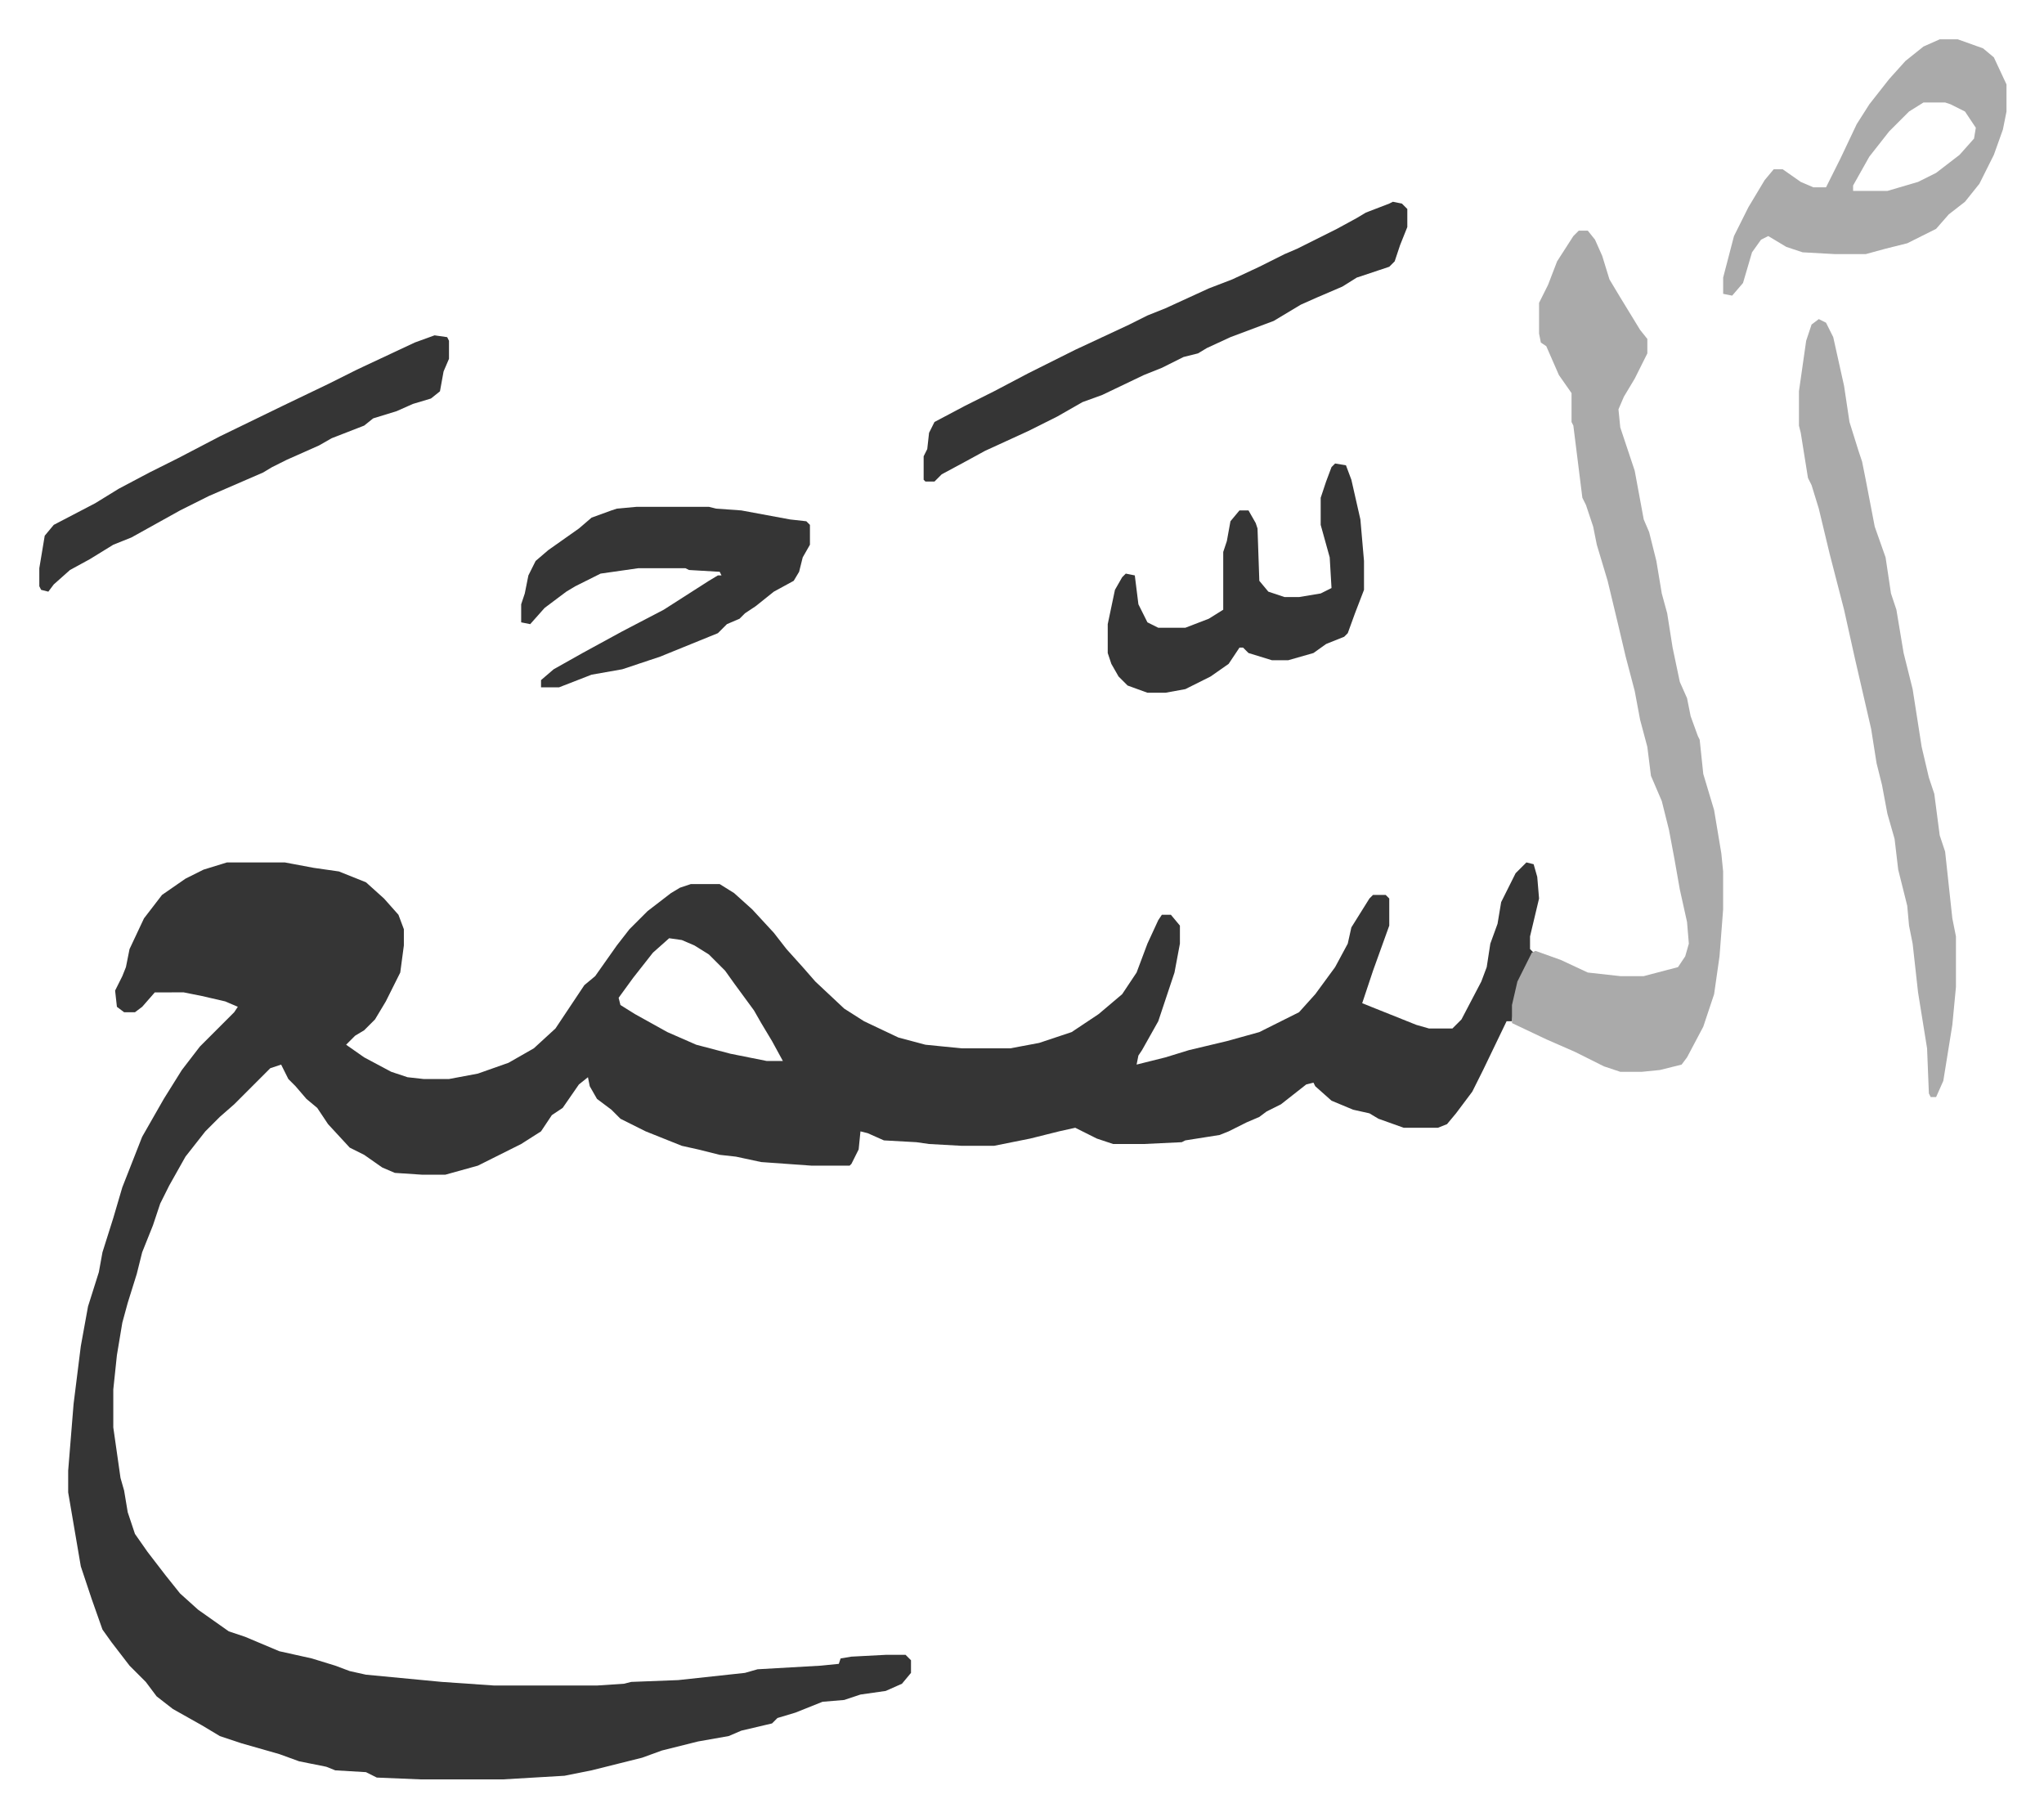 <svg xmlns="http://www.w3.org/2000/svg" role="img" viewBox="-21.78 333.22 1132.56 1006.56"><path fill="#353535" id="rule_normal" d="M104 811h32l16 3 14 2 15 6 10 9 8 9 3 8v9l-2 15-8 16-6 10-6 6-5 3-5 5 10 7 15 8 9 3 9 1h14l16-3 17-6 14-8 12-11 10-15 6-9 6-5 12-17 7-9 10-10 13-10 5-3 6-2h16l8 5 10 9 12 13 7 9 9 10 7 8 16 15 11 7 19 9 15 4 20 2h27l16-3 18-6 15-10 13-11 8-12 6-16 6-13 2-3h5l5 6v10l-3 16-9 27-9 16-2 3-1 5 16-4 13-4 21-5 18-5 22-11 9-10 11-15 7-13 2-9 10-16 2-2h7l2 2v15l-9 25-6 18 5 2 25 10 7 2h13l5-5 11-21 3-8 2-13 4-11 2-12 8-16 6-6 4 1 2 7 1 12-5 21v7l2 2-8 16-3 13-1 9h-3l-13 27-6 12-9 12-5 6-5 2h-19l-14-5-5-3-9-2-12-5-9-8-1-2-4 1-14 11-8 4-4 3-7 3-10 5-5 2-19 3-2 1-21 1h-17l-9-3-12-6-9 2-16 4-20 4h-18l-18-1-7-1-18-1-9-4-4-1-1 10-4 8-1 1h-21l-28-2-14-3-9-1-12-3-9-2-20-8-14-7-5-5-8-6-4-7-1-5-5 4-9 13-6 4-6 9-11 7-16 8-8 4-18 5h-13l-15-1-7-3-10-7-8-4-12-13-6-9-6-5-6-7-4-4-4-8-6 2-20 20-8 7-8 8-11 14-9 16-5 10-4 12-6 15-3 12-5 16-3 11-3 18-2 19v21l4 28 2 7 2 12 4 12 7 10 10 13 8 10 10 9 17 12 9 3 19 8 18 4 13 4 8 3 9 2 42 4 29 2h57l15-1 4-1 26-1 37-4 7-2 35-2 10-1 1-3 6-1 19-1h11l3 3v7l-5 6-9 4-14 2-9 3-12 1-15 6-10 3-3 3-17 4-7 3-17 3-20 5-11 4-12 3-16 4-15 3-34 2h-46l-24-1-6-3-17-1-5-2-15-3-11-4-21-6-12-4-10-6-16-9-9-7-6-8-9-9-10-13-5-7-6-17-6-18-7-41v-12l3-37 4-32 4-22 6-19 2-11 6-19 5-17 11-28 12-21 10-16 10-13 19-19 2-3-7-3-13-3-10-2H64l-7 8-4 3h-6l-4-3-1-9 4-8 2-5 2-10 8-17 10-13 13-9 10-5zm245 42l-9 8-11 14-8 11 1 4 8 5 18 10 16 7 19 5 20 4h9l-6-11-6-10-4-7-11-15-5-7-5-5-4-4-8-5-7-3z"/><path fill="#aaa" id="rule_hamzat_wasl" d="M853 461h5l4 5 4 9 4 13 6 10 11 18 4 5v8l-7 14-6 10-3 7 1 10 8 24 5 27 3 7 4 16 3 18 3 11 3 19 4 19 4 9 2 10 4 11 1 2 2 19 6 20 4 24 1 10v21l-2 26-3 21-6 18-9 17-3 4-12 3-10 1h-12l-9-3-16-8-16-7-19-9v-10l3-13 8-16 2-1 14 5 15 7 18 2h13l19-5 4-6 2-7-1-12-4-18-3-17-3-16-4-16-6-14-2-16-4-15-3-16-5-19-4-17-6-25-6-20-2-10-4-12-2-4-5-40-1-2v-16l-7-10-7-16-3-2-1-5v-17l5-10 5-13 9-14zm133 49l4 2 4 8 6 27 3 20 5 16 2 6 2 10 5 26 6 17 3 20 3 9 4 24 5 20 5 32 4 17 3 9 3 23 3 9 4 37 2 10v28l-2 21-5 31-4 9h-3l-1-2-1-25-5-31-3-27-2-10-1-11-5-20-2-17-4-14-3-16-3-12-3-19-9-39-6-27-8-31-6-25-4-13-2-4-4-25-1-4v-19l4-28 3-9z"/><path fill="#353535" id="rule_normal" d="M750 445l5 1 3 3v10l-4 10-3 9-3 3-6 2-12 4-8 5-14 6-9 4-15 9-24 9-13 6-5 3-8 2-12 6-10 4-23 11-11 4-14 8-16 8-24 11-11 6-13 7-4 4h-5l-1-1v-13l2-4 1-9 3-6 17-9 16-8 19-10 10-5 16-8 30-14 10-5 10-4 24-11 13-5 15-7 14-7 7-3 22-11 11-6 5-3 13-5z"/><path fill="#aaa" id="rule_hamzat_wasl" d="M1053 355h10l14 5 6 5 7 15v15l-2 10-5 14-8 16-8 10-9 7-7 8-16 8-12 3-11 3h-17l-18-1-9-3-10-6-4 2-5 7-5 17-6 7-5-1v-9l6-23 8-16 9-15 5-6h5l10 7 7 3h7l8-16 9-19 7-11 11-14 9-10 10-8zm-9 35l-8 5-11 11-11 14-9 16v3h19l17-5 10-5 13-10 8-9 1-6-6-9-8-4-3-1z"/><path fill="#353535" id="rule_normal" d="M331 614h40l4 1 14 1 27 5 9 1 2 2v11l-4 7-2 8-3 5-11 6-10 8-6 4-3 3-7 3-5 5-32 13-21 7-17 3-18 7h-10v-4l7-6 16-9 22-12 23-12 25-16 5-3h2l-1-2-17-1-2-1h-26l-21 3-14 7-5 3-12 9-8 9-5-1v-10l2-6 2-10 4-8 7-6 17-12 7-6 11-4 3-1zm-112-95l7 1 1 2v10l-3 7-2 11-5 4-10 3-9 4-13 4-5 4-18 7-7 4-18 8-8 4-5 3-30 13-16 8-27 15-10 4-13 8-11 6-9 8-3 4-4-1-1-2v-10l3-18 5-6 23-12 13-8 17-9 16-8 23-12 35-17 25-12 16-8 32-15zm499 71l6 1 3 8 5 22 2 23v16l-5 13-4 11-2 2-10 4-7 5-14 4h-9l-13-4-3-3h-2l-6 9-10 7-14 7-11 2h-10l-11-4-5-5-4-7-2-6v-16l4-19 4-7 2-2 5 1 2 16 5 10 6 3h15l13-5 8-5v-32l2-6 2-11 5-6h5l4 7 1 3 1 29 5 6 9 3h8l12-2 6-3-1-17-5-18v-15l3-9 3-8z"/></svg>
